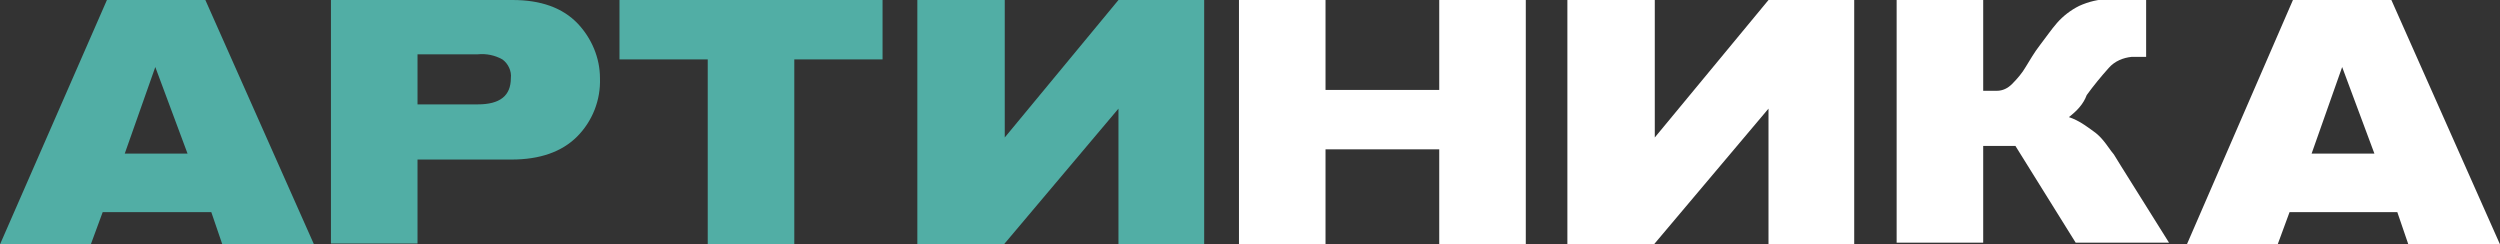 <?xml version="1.0" encoding="UTF-8"?> <svg xmlns="http://www.w3.org/2000/svg" xmlns:xlink="http://www.w3.org/1999/xlink" version="1.1" id="Layer_1" x="0px" y="0px" viewBox="0 0 294.6 28.8" style="enable-background:new 0 0 294.6 28.8;" xml:space="preserve"><rect x="0" y="0" width="294.6" height="28.8" fill="#333333" stroke="none"/> <style type="text/css"> .st0{fill:#51AEA5;} .st1{fill:#FFFFFF;} </style> <path class="st0" d="M37,28.8H26.2L24.9,25H12.1l-1.4,3.8H0L12.6,0h11.6L37,28.8z M22.1,18.1L18.3,7.9l-3.6,10.2H22.1z"></path> <path class="st0" d="M70.7,9.2c0.1,2.6-0.9,5.1-2.7,6.9c-1.8,1.8-4.4,2.7-7.7,2.7H49.2v9.9H39V0h21.4c3.3,0,5.9,0.9,7.7,2.8 C69.7,4.5,70.7,6.8,70.7,9.2z M60.2,9.2c0.1-0.8-0.3-1.7-1-2.2c-0.9-0.5-1.9-0.7-2.9-0.6h-7.1v5.9h7.1C58.9,12.3,60.2,11.3,60.2,9.2 L60.2,9.2z"></path> <path class="st0" d="M104,7H93.6v21.8H83.4V7H73V0h31V7z"></path> <path class="st1" d="M179.8,28.8h-10.2V17.6h-13.4v11.2H146V0h10.2v10.6h13.4V0h10.2L179.8,28.8L179.8,28.8z"></path> <path class="st1" d="M218.5,28.8h-10.1v-16l-13.5,16h-10.2V0H195v16.2L208.4,0h10.1V28.8z"></path> <path class="st0" d="M141.9,28.8h-10.1v-16l-13.5,16h-10.2V0h10.3v16.2L131.8,0h10.1L141.9,28.8L141.9,28.8z"></path> <path class="st1" d="M243.8,13.8c0.6,0.2,1.2,0.5,1.8,0.9s1,0.7,1.4,1c0.5,0.4,0.9,0.9,1.2,1.3c0.5,0.7,0.8,1.1,0.9,1.2l0.8,1.3 l5.7,9.1h-11l-7.1-11.4h-3.8v11.4h-10.2V0h10.2v10.7h1.6c0.7,0,1.3-0.3,1.8-0.8c0.6-0.6,1.2-1.3,1.6-2c0.5-0.8,1-1.7,1.7-2.6 s1.3-1.8,2-2.6s1.6-1.5,2.6-2c1.1-0.5,2.3-0.8,3.5-0.8h4.4v6.8h-1.7c-1,0.1-2,0.5-2.7,1.3c-0.9,1-1.8,2.1-2.6,3.2 C245.5,12.3,244.7,13.1,243.8,13.8z"></path> <path class="st1" d="M294.6,28.8h-10.8l-1.3-3.8h-12.7l-1.4,3.8h-10.7L270.2,0h11.6L294.6,28.8z M279.8,18.1L276,7.9l-3.6,10.2 H279.8z"></path> </svg> 
